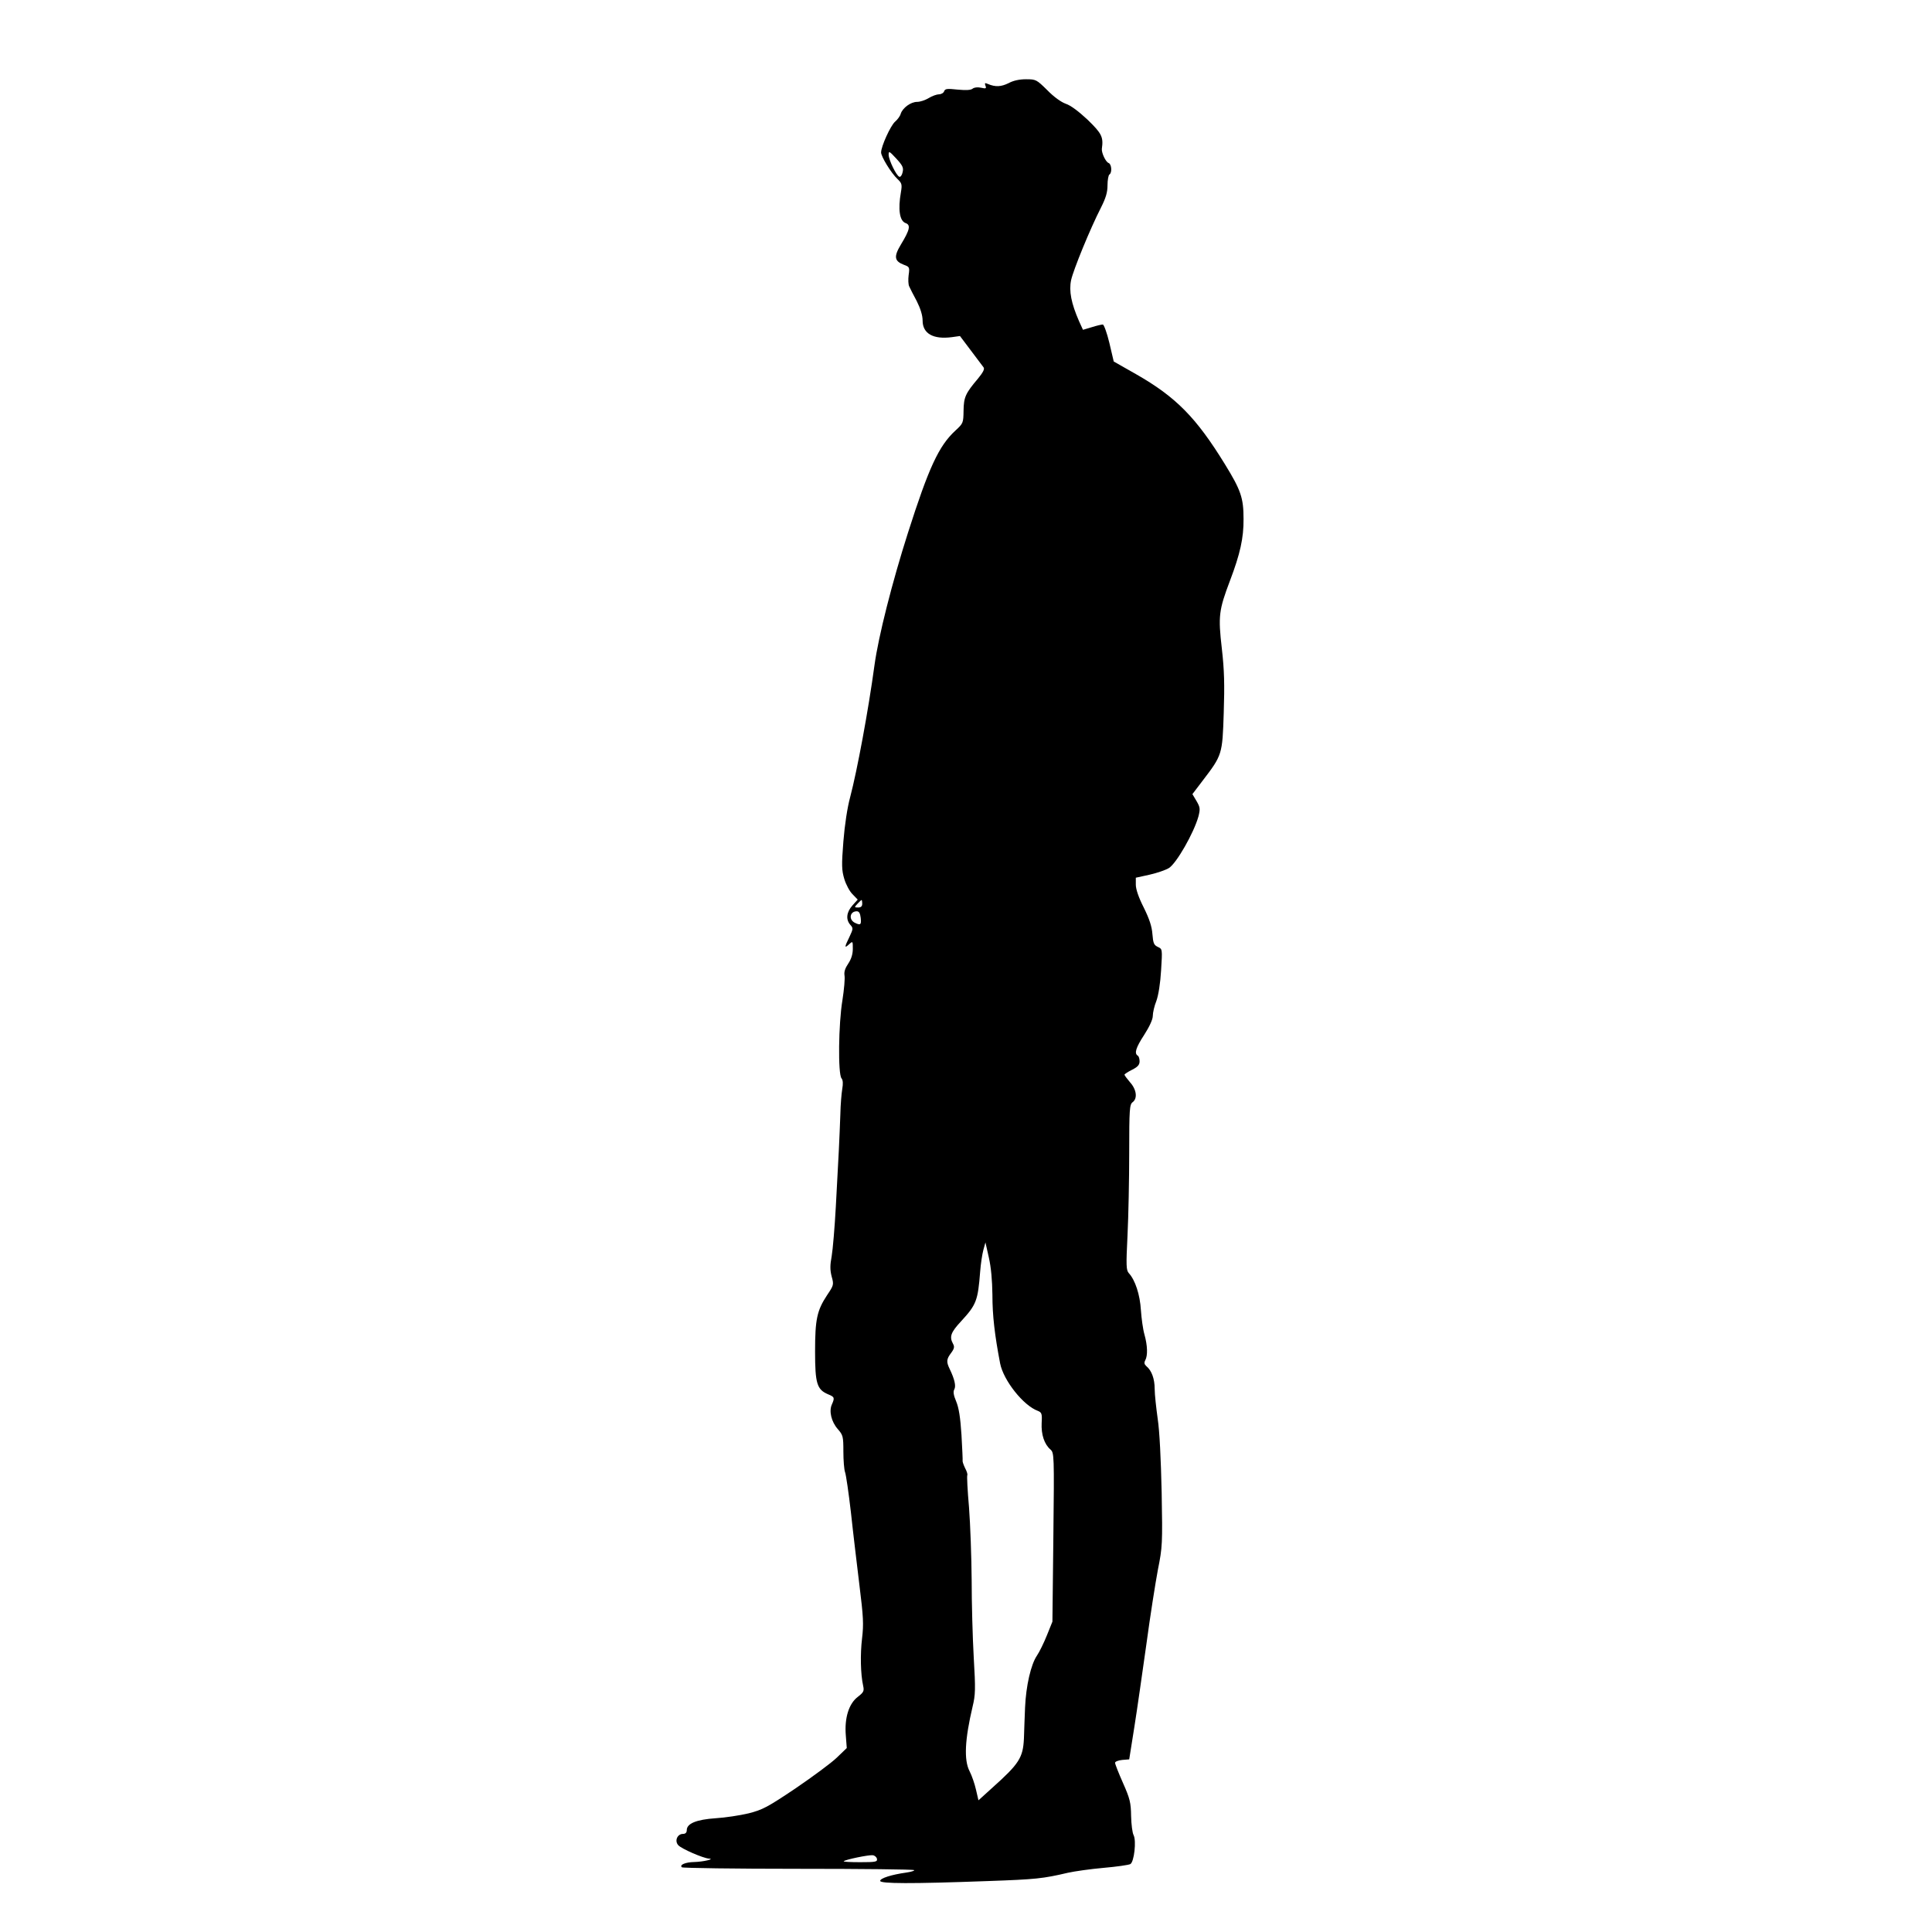 <?xml version="1.0" standalone="no"?>
<!DOCTYPE svg PUBLIC "-//W3C//DTD SVG 20010904//EN"
 "http://www.w3.org/TR/2001/REC-SVG-20010904/DTD/svg10.dtd">
<svg version="1.0" xmlns="http://www.w3.org/2000/svg"
 width="1024pt" height="1024pt" viewBox="0 0 1024 1024"
 preserveAspectRatio="xMidYMid meet">
<g transform="translate(0,1024) scale(0.1,-0.1)"
fill="#000000" stroke="none">
<path d="M5345 9799 c-39 -19 -69 -21 -109 -4 -16 7 -18 5 -13 -9 6 -15 3 -17
-23 -11 -19 4 -36 2 -45 -5 -10 -8 -35 -9 -79 -5 -56 6 -67 5 -72 -9 -3 -9
-16 -16 -28 -16 -11 0 -36 -9 -54 -20 -18 -11 -45 -20 -61 -20 -34 0 -77 -32
-87 -63 -3 -12 -17 -31 -30 -42 -24 -21 -74 -131 -74 -163 0 -22 53 -109 87
-141 23 -22 25 -29 18 -70 -16 -91 -7 -151 24 -163 29 -10 24 -35 -24 -114
-39 -65 -35 -88 17 -108 28 -10 30 -13 24 -54 -3 -23 -2 -50 3 -60 4 -9 22
-45 40 -78 20 -40 31 -76 31 -103 0 -69 56 -101 155 -88 l43 6 58 -77 c32 -42
62 -83 67 -89 7 -9 -3 -27 -29 -59 -67 -79 -76 -99 -77 -171 -1 -65 -2 -67
-43 -105 -88 -81 -141 -195 -252 -543 -83 -260 -156 -547 -177 -700 -33 -243
-92 -559 -129 -700 -15 -55 -29 -147 -36 -235 -10 -127 -9 -152 5 -199 9 -30
29 -67 44 -81 l27 -28 -28 -31 c-32 -36 -36 -75 -11 -103 16 -18 15 -21 -5
-64 -27 -55 -27 -62 -2 -39 20 18 20 17 20 -24 0 -28 -8 -54 -24 -78 -17 -25
-23 -44 -20 -63 3 -15 -2 -74 -11 -131 -21 -125 -24 -391 -5 -414 8 -10 9 -28
4 -57 -4 -24 -9 -83 -10 -133 -2 -49 -5 -135 -8 -190 -3 -55 -10 -190 -16
-300 -6 -110 -16 -228 -22 -263 -9 -48 -9 -73 0 -108 12 -43 11 -46 -24 -98
-54 -82 -64 -128 -64 -300 0 -169 10 -201 69 -226 34 -14 36 -18 20 -54 -16
-35 -3 -91 31 -130 28 -32 30 -39 30 -119 0 -47 4 -97 9 -110 5 -13 19 -109
31 -213 11 -104 32 -277 45 -385 21 -169 23 -207 14 -283 -10 -84 -8 -189 6
-252 6 -27 2 -34 -29 -58 -47 -36 -71 -112 -63 -205 l5 -66 -53 -51 c-29 -28
-128 -101 -219 -163 -149 -100 -174 -113 -248 -132 -46 -11 -125 -23 -175 -26
-102 -7 -153 -28 -153 -63 0 -13 -7 -20 -20 -20 -30 0 -46 -37 -25 -60 17 -19
132 -69 163 -71 33 -2 -32 -17 -78 -18 -48 -1 -80 -15 -66 -28 4 -4 281 -8
616 -8 335 0 611 -3 615 -7 4 -3 -15 -9 -42 -13 -78 -11 -138 -30 -138 -44 0
-15 162 -16 570 -1 255 9 293 13 425 44 36 8 121 20 189 26 69 6 132 15 142
20 20 11 33 124 17 154 -6 11 -12 56 -13 101 -1 70 -6 92 -43 175 -23 52 -42
100 -42 107 0 6 17 13 38 15 l37 3 27 170 c15 94 43 292 64 440 20 149 48 326
61 395 24 120 25 137 20 410 -4 177 -11 325 -21 390 -8 58 -16 129 -16 158 0
54 -16 98 -44 121 -11 10 -13 18 -6 31 14 26 12 78 -4 136 -8 27 -16 86 -19
130 -5 82 -30 159 -64 196 -14 16 -15 39 -7 200 5 101 9 298 9 438 0 231 2
256 18 268 27 20 21 67 -13 105 -16 19 -30 37 -30 41 0 3 18 15 40 26 30 15
40 26 40 45 0 13 -4 27 -10 30 -19 12 -10 42 35 111 27 42 45 81 45 99 0 17 8
53 19 80 11 31 21 93 25 162 7 113 7 113 -17 124 -21 10 -25 19 -29 68 -3 41
-16 80 -46 141 -27 53 -42 97 -42 121 l0 37 73 16 c40 9 86 25 102 35 40 24
133 187 157 274 10 40 9 48 -10 81 l-22 37 54 71 c104 136 105 139 112 359 5
151 3 227 -10 341 -20 173 -16 204 43 360 54 142 73 227 72 328 0 111 -14 152
-99 290 -152 247 -259 356 -471 477 l-118 67 -23 98 c-13 54 -29 98 -35 98 -7
0 -33 -6 -58 -14 l-47 -14 -21 46 c-41 94 -54 159 -42 217 12 55 101 273 159
386 25 50 34 79 34 117 0 28 5 54 10 57 15 9 12 55 -4 61 -16 6 -38 54 -36 75
9 63 0 81 -75 154 -48 45 -91 77 -116 85 -25 9 -63 36 -98 72 -57 56 -60 58
-113 58 -35 0 -68 -7 -93 -21z m-561 -472 c-3 -15 -11 -26 -17 -24 -16 5 -56
88 -57 116 0 22 3 21 40 -19 34 -37 40 -49 34 -73z m-214 -3877 c0 -14 -7 -20
-22 -20 -20 0 -21 1 -3 20 10 11 20 20 22 20 1 0 3 -9 3 -20z m-8 -75 c4 -37
-1 -41 -33 -25 -32 18 -24 60 12 60 12 0 18 -10 21 -35z m698 -1999 c0 -108
12 -212 41 -363 18 -90 123 -223 200 -251 20 -8 23 -15 20 -64 -3 -61 14 -113
47 -141 19 -18 20 -26 15 -465 l-5 -447 -29 -72 c-16 -40 -40 -89 -53 -108
-32 -47 -58 -160 -63 -275 -2 -52 -5 -126 -6 -165 -5 -101 -25 -133 -167 -260
l-74 -67 -13 56 c-7 31 -22 75 -34 98 -31 60 -25 169 16 343 15 62 16 91 6
260 -6 105 -11 289 -11 410 -1 121 -7 294 -14 385 -8 91 -12 168 -9 172 2 4
-3 21 -12 37 -8 17 -14 34 -13 38 1 4 -2 67 -6 138 -6 93 -14 143 -28 177 -14
33 -17 52 -10 64 10 18 1 55 -24 107 -19 39 -18 53 7 86 17 23 19 33 10 49
-20 37 -12 60 43 119 81 88 89 109 101 263 3 41 11 93 17 115 l11 40 18 -80
c12 -53 18 -121 19 -199z m-612 -2988 c3 -16 -6 -18 -89 -18 -51 0 -90 2 -87
5 8 9 131 34 153 32 11 -1 21 -10 23 -19z"/>
</g>
</svg>
